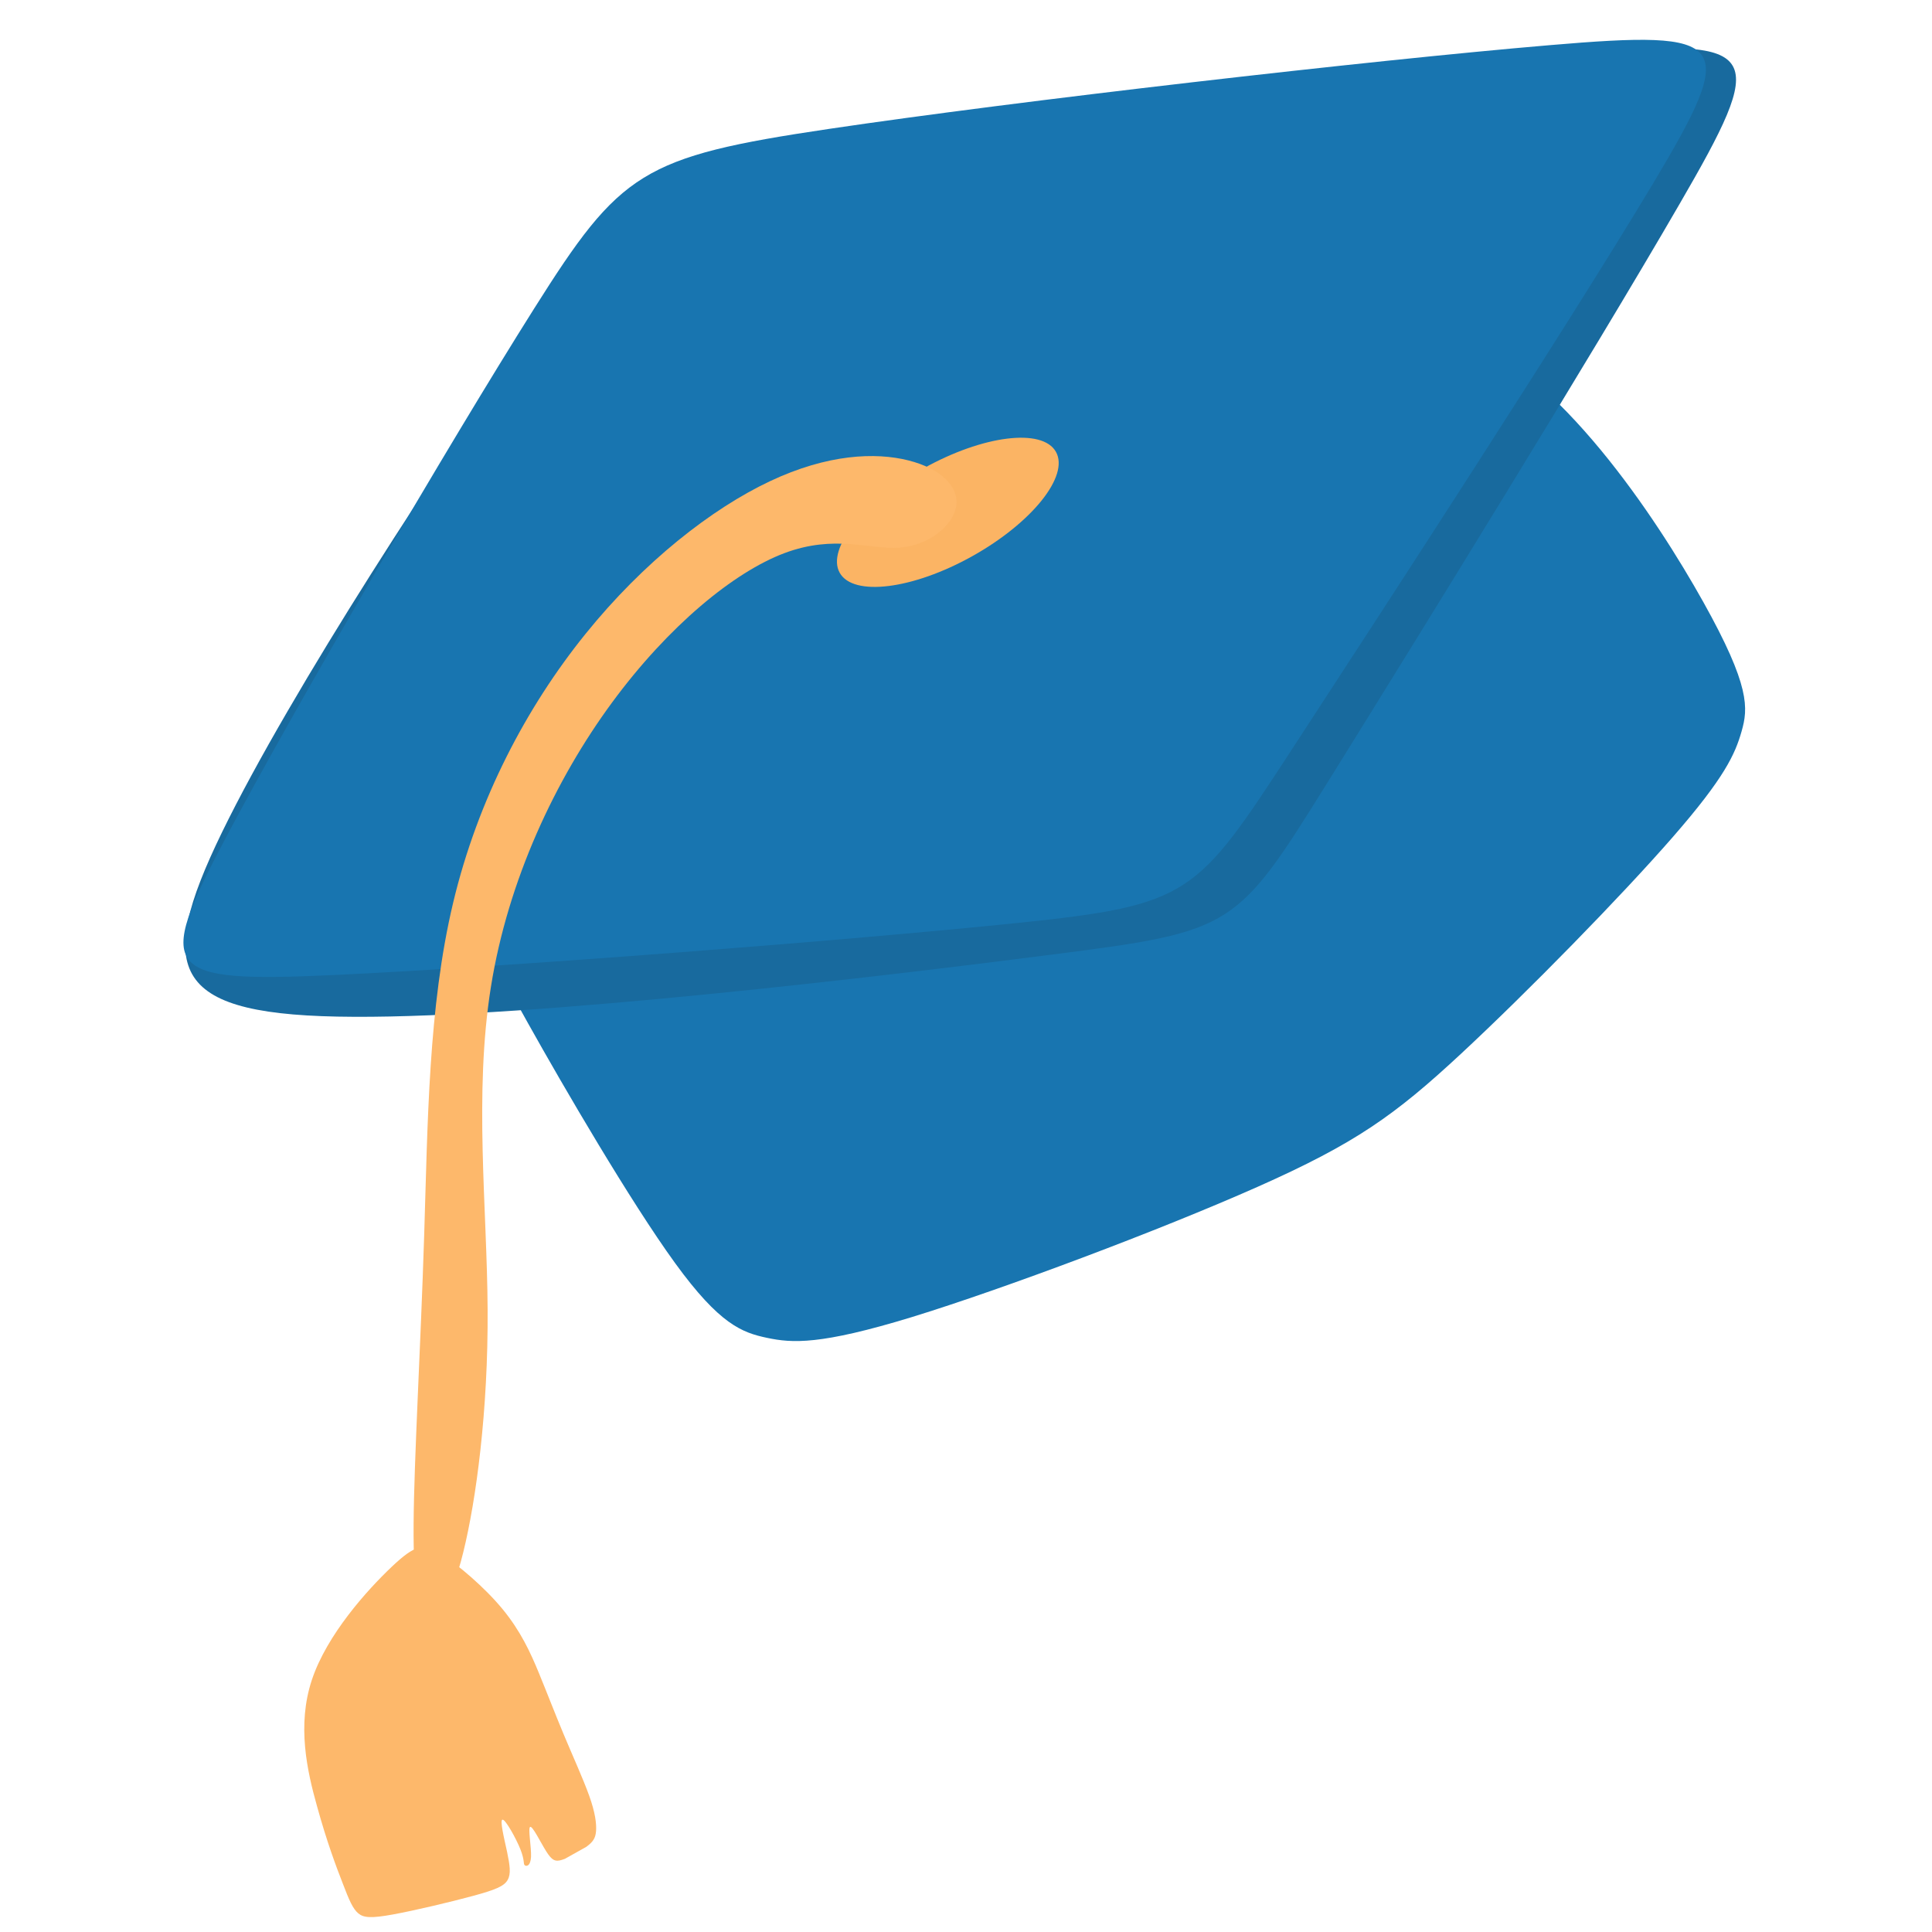 <svg xmlns="http://www.w3.org/2000/svg" xmlns:xlink="http://www.w3.org/1999/xlink" width="800" zoomAndPan="magnify" viewBox="0 0 600 600" height="800" preserveAspectRatio="xMidYMid meet" version="1.2"><defs><clipPath id="95ce8e4f6c"><path d="M 153 100 L 542 100 L 542 417 L 153 417 Z M 153 100 "/></clipPath><clipPath id="36e450b6ae"><path d="M -101.035 216.277 L 481.641 -109.367 L 701.176 283.445 L 118.5 609.094 Z M -101.035 216.277 "/></clipPath><clipPath id="1b710dddb9"><path d="M -101.035 216.277 L 481.641 -109.367 L 701.176 283.445 L 118.5 609.094 Z M -101.035 216.277 "/></clipPath><clipPath id="179e8675d9"><path d="M -101.035 216.277 L 481.641 -109.367 L 701.176 283.445 L 118.5 609.094 Z M -101.035 216.277 "/></clipPath><clipPath id="7f3a51bd7c"><path d="M 57 14 L 540 14 L 540 316 L 57 316 Z M 57 14 "/></clipPath><clipPath id="330b0f4df5"><path d="M -101.035 216.277 L 481.641 -109.367 L 701.176 283.445 L 118.5 609.094 Z M -101.035 216.277 "/></clipPath><clipPath id="de1e338072"><path d="M -101.035 216.277 L 481.641 -109.367 L 701.176 283.445 L 118.5 609.094 Z M -101.035 216.277 "/></clipPath><clipPath id="8b8ffdfd4c"><path d="M -101.035 216.277 L 481.641 -109.367 L 701.176 283.445 L 118.5 609.094 Z M -101.035 216.277 "/></clipPath><clipPath id="7c68015868"><path d="M 56 12 L 530 12 L 530 304 L 56 304 Z M 56 12 "/></clipPath><clipPath id="c18471f6ac"><path d="M -101.035 216.277 L 481.641 -109.367 L 701.176 283.445 L 118.5 609.094 Z M -101.035 216.277 "/></clipPath><clipPath id="9ef5034582"><path d="M -101.035 216.277 L 481.641 -109.367 L 701.176 283.445 L 118.5 609.094 Z M -101.035 216.277 "/></clipPath><clipPath id="a75148e1a8"><path d="M -101.035 216.277 L 481.641 -109.367 L 701.176 283.445 L 118.5 609.094 Z M -101.035 216.277 "/></clipPath><clipPath id="42747501fb"><path d="M 259 135 L 329 135 L 329 183 L 259 183 Z M 259 135 "/></clipPath><clipPath id="d9fe82214c"><path d="M -101.035 216.277 L 481.641 -109.367 L 701.176 283.445 L 118.5 609.094 Z M -101.035 216.277 "/></clipPath><clipPath id="d7502a51c5"><path d="M -101.035 216.277 L 481.641 -109.367 L 701.176 283.445 L 118.5 609.094 Z M -101.035 216.277 "/></clipPath><clipPath id="39014ba488"><path d="M -101.035 216.277 L 481.641 -109.367 L 701.176 283.445 L 118.5 609.094 Z M -101.035 216.277 "/></clipPath><clipPath id="1e23b79c66"><path d="M 128 141 L 298 141 L 298 502 L 128 502 Z M 128 141 "/></clipPath><clipPath id="70712971a4"><path d="M -101.035 216.277 L 481.641 -109.367 L 701.176 283.445 L 118.5 609.094 Z M -101.035 216.277 "/></clipPath><clipPath id="0d8a8a71ac"><path d="M -101.035 216.277 L 481.641 -109.367 L 701.176 283.445 L 118.5 609.094 Z M -101.035 216.277 "/></clipPath><clipPath id="7411974fbc"><path d="M -101.035 216.277 L 481.641 -109.367 L 701.176 283.445 L 118.5 609.094 Z M -101.035 216.277 "/></clipPath><clipPath id="70a669990c"><path d="M 94 480 L 186 480 L 186 596 L 94 596 Z M 94 480 "/></clipPath><clipPath id="b852db44b1"><path d="M -101.035 216.277 L 481.641 -109.367 L 701.176 283.445 L 118.5 609.094 Z M -101.035 216.277 "/></clipPath><clipPath id="d2ec2260d2"><path d="M -101.035 216.277 L 481.641 -109.367 L 701.176 283.445 L 118.5 609.094 Z M -101.035 216.277 "/></clipPath><clipPath id="41df1f3ff2"><path d="M -101.035 216.277 L 481.641 -109.367 L 701.176 283.445 L 118.5 609.094 Z M -101.035 216.277 "/></clipPath></defs><g id="827622718e"><g clip-rule="nonzero" clip-path="url(#95ce8e4f6c)"><g clip-rule="nonzero" clip-path="url(#36e450b6ae)"><g clip-rule="nonzero" clip-path="url(#1b710dddb9)"><g clip-rule="nonzero" clip-path="url(#179e8675d9)"><path style=" stroke:none;fill-rule:evenodd;fill:#1875b0;fill-opacity:1;" d="M 164 317.812 C 175.137 337.738 195.844 373.234 209.668 392.281 C 223.492 411.324 230.449 413.848 238.223 415.484 C 245.992 417.117 254.645 417.762 283.18 409.035 C 311.688 400.262 360.133 382.09 390.496 368.609 C 420.863 355.125 433.176 346.375 453.809 327.184 C 474.441 307.996 503.414 278.418 519.48 259.977 C 535.59 241.508 538.859 234.203 540.875 227.098 C 542.891 219.996 543.629 213.172 528.965 186.938 C 514.301 160.699 484.219 115.129 452.469 103.488 C 420.715 91.848 387.27 114.211 343.625 141.406 C 299.996 168.527 246.164 200.48 212.129 225.914 C 178.098 251.352 163.883 270.312 157.547 281.949 C 151.301 293.531 152.863 297.891 164 317.812 Z M 164 317.812 "/></g></g></g></g><g clip-rule="nonzero" clip-path="url(#7f3a51bd7c)"><g clip-rule="nonzero" clip-path="url(#330b0f4df5)"><g clip-rule="nonzero" clip-path="url(#de1e338072)"><g clip-rule="nonzero" clip-path="url(#8b8ffdfd4c)"><path style=" stroke:none;fill-rule:evenodd;fill:#186a9e;fill-opacity:1;" d="M 68.969 258.422 C 90.305 214.621 138.609 140.43 166.836 101.371 C 195.043 62.383 203.199 58.574 263.41 48.52 C 323.617 38.465 435.91 22.219 492.188 16.727 C 548.418 11.262 548.688 16.652 521.543 63.453 C 494.426 110.297 439.941 198.523 412.094 243.285 C 384.25 288.051 383.082 289.199 328.652 296.207 C 274.223 303.219 166.574 316.062 109.938 315.777 C 53.277 315.566 47.676 302.199 68.969 258.422 Z M 68.969 258.422 "/></g></g></g></g><g clip-rule="nonzero" clip-path="url(#7c68015868)"><g clip-rule="nonzero" clip-path="url(#c18471f6ac)"><g clip-rule="nonzero" clip-path="url(#9ef5034582)"><g clip-rule="nonzero" clip-path="url(#a75148e1a8)"><path style=" stroke:none;fill-rule:evenodd;fill:#1875b0;fill-opacity:1;" d="M 70.008 260.395 C 92.168 218.621 139.098 138.293 165.902 95.793 C 192.707 53.293 199.289 48.68 257.422 40.035 C 315.551 31.395 425.133 18.777 481.324 14.02 C 537.438 9.242 540.113 12.355 513.246 57.195 C 486.375 102.031 430.012 188.57 400.805 233.348 C 371.594 278.125 369.562 281.066 316.184 286.617 C 262.781 292.117 157.988 300.254 104.23 302.781 C 50.566 305.254 47.895 302.141 70.008 260.395 Z M 70.008 260.395 "/></g></g></g></g><g clip-rule="nonzero" clip-path="url(#42747501fb)"><g clip-rule="nonzero" clip-path="url(#d9fe82214c)"><g clip-rule="nonzero" clip-path="url(#d7502a51c5)"><g clip-rule="nonzero" clip-path="url(#39014ba488)"><path style=" stroke:none;fill-rule:evenodd;fill:#fbb464;fill-opacity:1;" d="M 301.965 172.723 C 320.492 162.367 332.129 147.832 327.938 140.336 C 323.75 132.84 305.223 135.164 286.746 145.488 C 268.27 155.816 256.582 170.379 260.773 177.875 C 264.961 185.371 283.488 183.047 301.965 172.723 Z M 301.965 172.723 "/></g></g></g></g><g clip-rule="nonzero" clip-path="url(#1e23b79c66)"><g clip-rule="nonzero" clip-path="url(#70712971a4)"><g clip-rule="nonzero" clip-path="url(#0d8a8a71ac)"><g clip-rule="nonzero" clip-path="url(#7411974fbc)"><path style=" stroke:none;fill-rule:evenodd;fill:#fdb86b;fill-opacity:1;" d="M 279.293 170.078 C 270.117 170.723 259.254 165.898 243.594 171.785 C 227.98 177.648 207.625 194.316 190.055 218.207 C 172.488 242.094 157.762 273.301 152.453 306.523 C 147.145 339.746 151.266 375.113 151.434 406.648 C 151.629 438.227 147.828 466.004 143.902 481.957 C 139.977 497.91 135.832 502.094 132.926 500.914 C 130.004 499.809 128.301 493.414 128.449 473.16 C 128.598 452.902 130.625 418.711 131.73 383.664 C 132.84 348.613 133.012 312.781 140.699 280.469 C 148.383 248.156 163.59 219.484 181.781 196.93 C 199.969 174.375 221.094 157.961 239.094 149.457 C 257.047 140.98 271.879 140.414 282.102 142.98 C 292.324 145.547 297.895 151.273 296.973 157.207 C 295.934 163.266 288.469 169.43 279.293 170.078 Z M 279.293 170.078 "/></g></g></g></g><g clip-rule="nonzero" clip-path="url(#70a669990c)"><g clip-rule="nonzero" clip-path="url(#b852db44b1)"><g clip-rule="nonzero" clip-path="url(#d2ec2260d2)"><g clip-rule="nonzero" clip-path="url(#41df1f3ff2)"><path style=" stroke:none;fill-rule:evenodd;fill:#fdb86b;fill-opacity:1;" d="M 121.586 486.645 C 114.094 493.758 101.523 507.633 96.855 521.699 C 92.184 535.762 95.363 549.926 98.445 560.906 C 101.477 571.91 104.414 579.73 106.453 584.941 C 108.445 590.18 109.59 592.781 111.262 594.211 C 112.98 595.613 115.254 595.777 121.992 594.562 C 128.781 593.324 140.008 590.66 146.938 588.777 C 153.867 586.898 156.543 585.777 157.648 583.852 C 158.754 581.926 158.34 579.293 157.465 575.051 C 156.543 570.832 155.137 565.082 156.09 565.109 C 157.039 565.141 160.273 570.926 161.625 574.344 C 162.973 577.762 162.484 578.781 162.918 579.227 C 163.379 579.715 164.762 579.625 164.918 576.672 C 165.051 573.676 163.93 567.762 164.641 567.367 C 165.355 566.969 167.855 572.109 169.613 574.922 C 171.375 577.734 172.422 578.273 174.531 577.59 C 176.719 576.93 180.043 575.07 182.07 573.562 C 184.145 572.031 184.945 570.898 185.109 568.629 C 185.273 566.355 184.875 562.969 182.98 557.68 C 181.082 552.387 177.781 545.141 175.02 538.531 C 172.258 531.918 169.965 525.914 167.363 519.586 C 164.762 513.258 161.73 506.609 156.086 499.738 C 150.465 492.918 142.18 485.906 136.863 482.527 C 131.504 479.297 129.082 479.531 121.586 486.645 Z M 121.586 486.645 "/></g></g></g></g></g></svg>